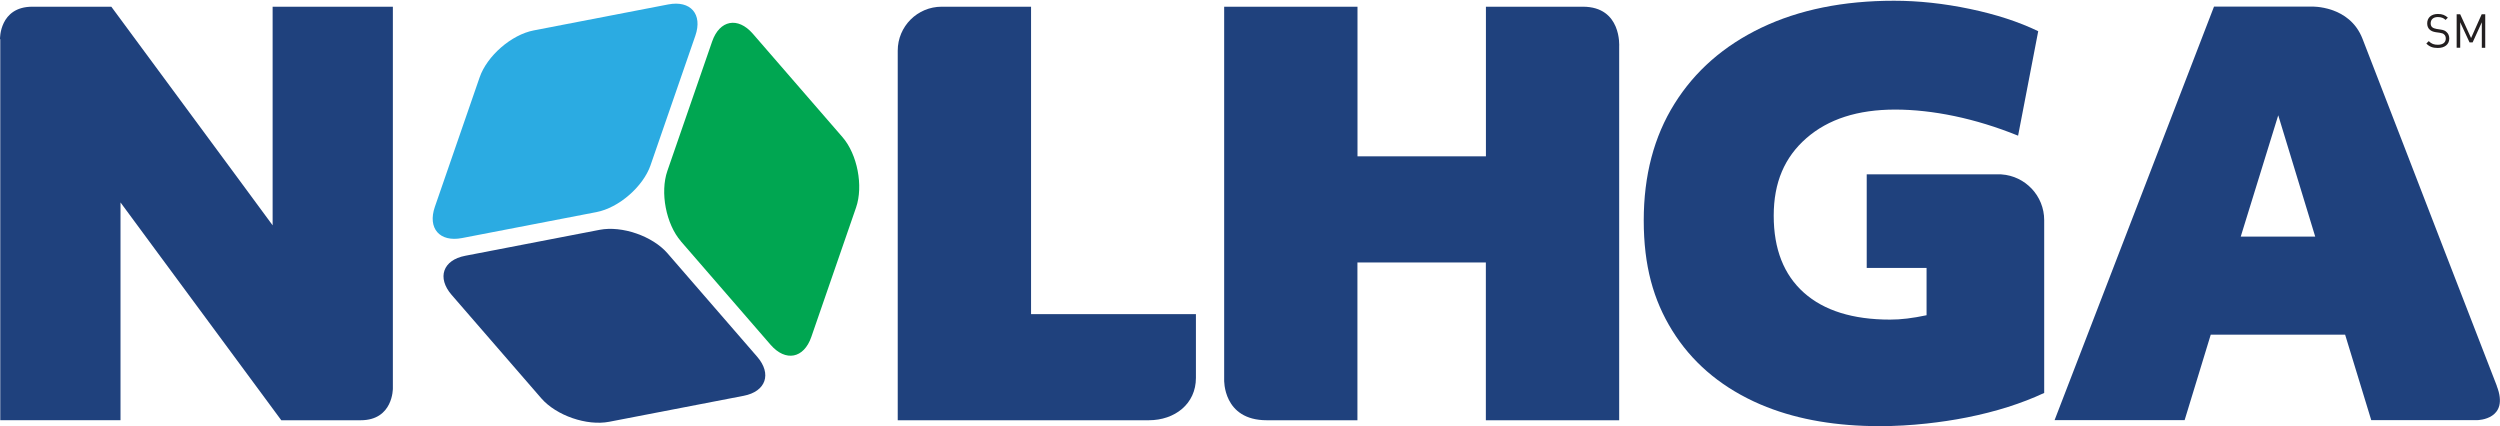 <?xml version="1.0" encoding="UTF-8"?><svg id="Layer_1" xmlns="http://www.w3.org/2000/svg" viewBox="0 0 372.58 63.49"><defs><style>.cls-1{fill:#00a651;}.cls-2{fill:#1f417d;}.cls-3{fill:#231f20;}.cls-4{fill:#2babe2;}</style></defs><path class="cls-2" d="m153.66,46.82V1h-13.32c-3.62,0-6.55,2.93-6.55,6.55v55.08h37.41c3.88,0,7.03-2.43,7.03-6.31v-9.5h-24.57Z"/><path class="cls-2" d="m40.63,33.58l-4.84-6.57L16.59,1H4.82C-.1,1,0,5.81,0,5.81l.04.06v56.75h17.92V30.17l4.66,6.32,19.3,26.14h11.83c4.86,0,4.8-4.75,4.8-4.75V1h-17.92v32.59Z"/><path class="cls-2" d="m235.91,1h-14.46v22.3h-19.14V1h-19.87v55.59s-.22,6.04,6.35,6.04h13.51v-23.51h19.14v23.51h19.87V6.92s.4-5.92-5.41-5.92Z"/><path class="cls-2" d="m298.26,26l-.02-.02h-20.04v13.95h8.92v7.05s0,0,0,0c-1.03.22-1.99.38-2.88.49-.89.11-1.74.16-2.55.16-5.57,0-9.85-1.34-12.85-4.01-3-2.68-4.5-6.5-4.5-11.47s1.62-8.72,4.87-11.56,7.65-4.26,13.22-4.26,11.95,1.3,18.33,3.89l1.51-7.83,1.49-7.74c-2.92-1.41-6.31-2.51-10.18-3.32-3.87-.81-7.64-1.22-11.31-1.22-7.57,0-14.15,1.34-19.75,4.01-5.6,2.68-9.92,6.46-12.97,11.35-3.06,4.89-4.58,10.69-4.58,17.39s1.42,11.85,4.26,16.42c2.84,4.57,6.88,8.08,12.12,10.54.64.3,1.29.58,1.96.84,4.83,1.9,10.44,2.85,16.85,2.85,2.32,0,4.65-.14,6.97-.39,2-.22,4-.51,6-.91,4.32-.86,8.16-2.08,11.52-3.65v-25.75c0-3.62-2.81-6.58-6.37-6.82Z"/><path class="cls-2" d="m372.1,57.49c-1.98-5.04-13.89-35.9-13.89-35.9,0,0-4.17-10.79-6.12-15.81-1.95-5.03-7.63-4.8-7.63-4.8h-14.5l-23.76,61.63h19.38l3.89-12.73h20.03l3.89,12.73h15.85s4.83-.07,2.85-5.11Zm-38.16-22.22l.31-1.01,5.28-17.08,5.51,18.08h-11.11Z"/><path class="cls-4" d="m96.96,24.61c-1.11,3.21-4.74,6.36-8.07,7l-20.04,3.87c-3.33.64-5.15-1.45-4.04-4.66l6.67-19.29c1.11-3.21,4.74-6.36,8.07-7l20.04-3.87c3.33-.64,5.15,1.45,4.04,4.66l-6.67,19.28Z"/><path class="cls-1" d="m101.48,35.96c-2.22-2.56-3.13-7.28-2.02-10.49l6.67-19.28c1.11-3.21,3.83-3.73,6.06-1.17l13.37,15.42c2.22,2.56,3.13,7.28,2.02,10.49l-6.67,19.29c-1.11,3.21-3.83,3.73-6.06,1.17l-13.37-15.42Z"/><path class="cls-2" d="m89.37,34.25c3.33-.64,7.87.93,10.1,3.49l13.37,15.42c2.22,2.56,1.31,5.19-2.02,5.83l-20.04,3.87c-3.33.64-7.87-.93-10.1-3.49l-13.37-15.42c-2.22-2.56-1.31-5.19,2.02-5.83l20.04-3.87Z"/><g><path class="cls-3" d="m363.3,7.15c-.74,0-1.24-.19-1.7-.66l.36-.36c.41.41.8.54,1.36.54.74,0,1.18-.34,1.18-.92,0-.27-.08-.48-.25-.62-.15-.14-.29-.19-.65-.25l-.58-.08c-.39-.06-.69-.18-.91-.38-.25-.22-.38-.53-.38-.94,0-.85.61-1.4,1.6-1.4.64,0,1.06.17,1.48.55l-.34.34c-.3-.29-.64-.43-1.16-.43-.67,0-1.06.37-1.06.93,0,.25.07.45.22.58.15.13.39.22.65.26l.58.09c.46.07.68.15.9.36.27.23.42.57.42.98,0,.88-.68,1.41-1.72,1.41Z"/><path class="cls-3" d="m369.87,7.11v-3.79l-1.37,3h-.46l-1.39-3v3.79h-.53V2.13h.53l1.62,3.54,1.58-3.54h.53v4.99h-.53Z"/></g></svg>